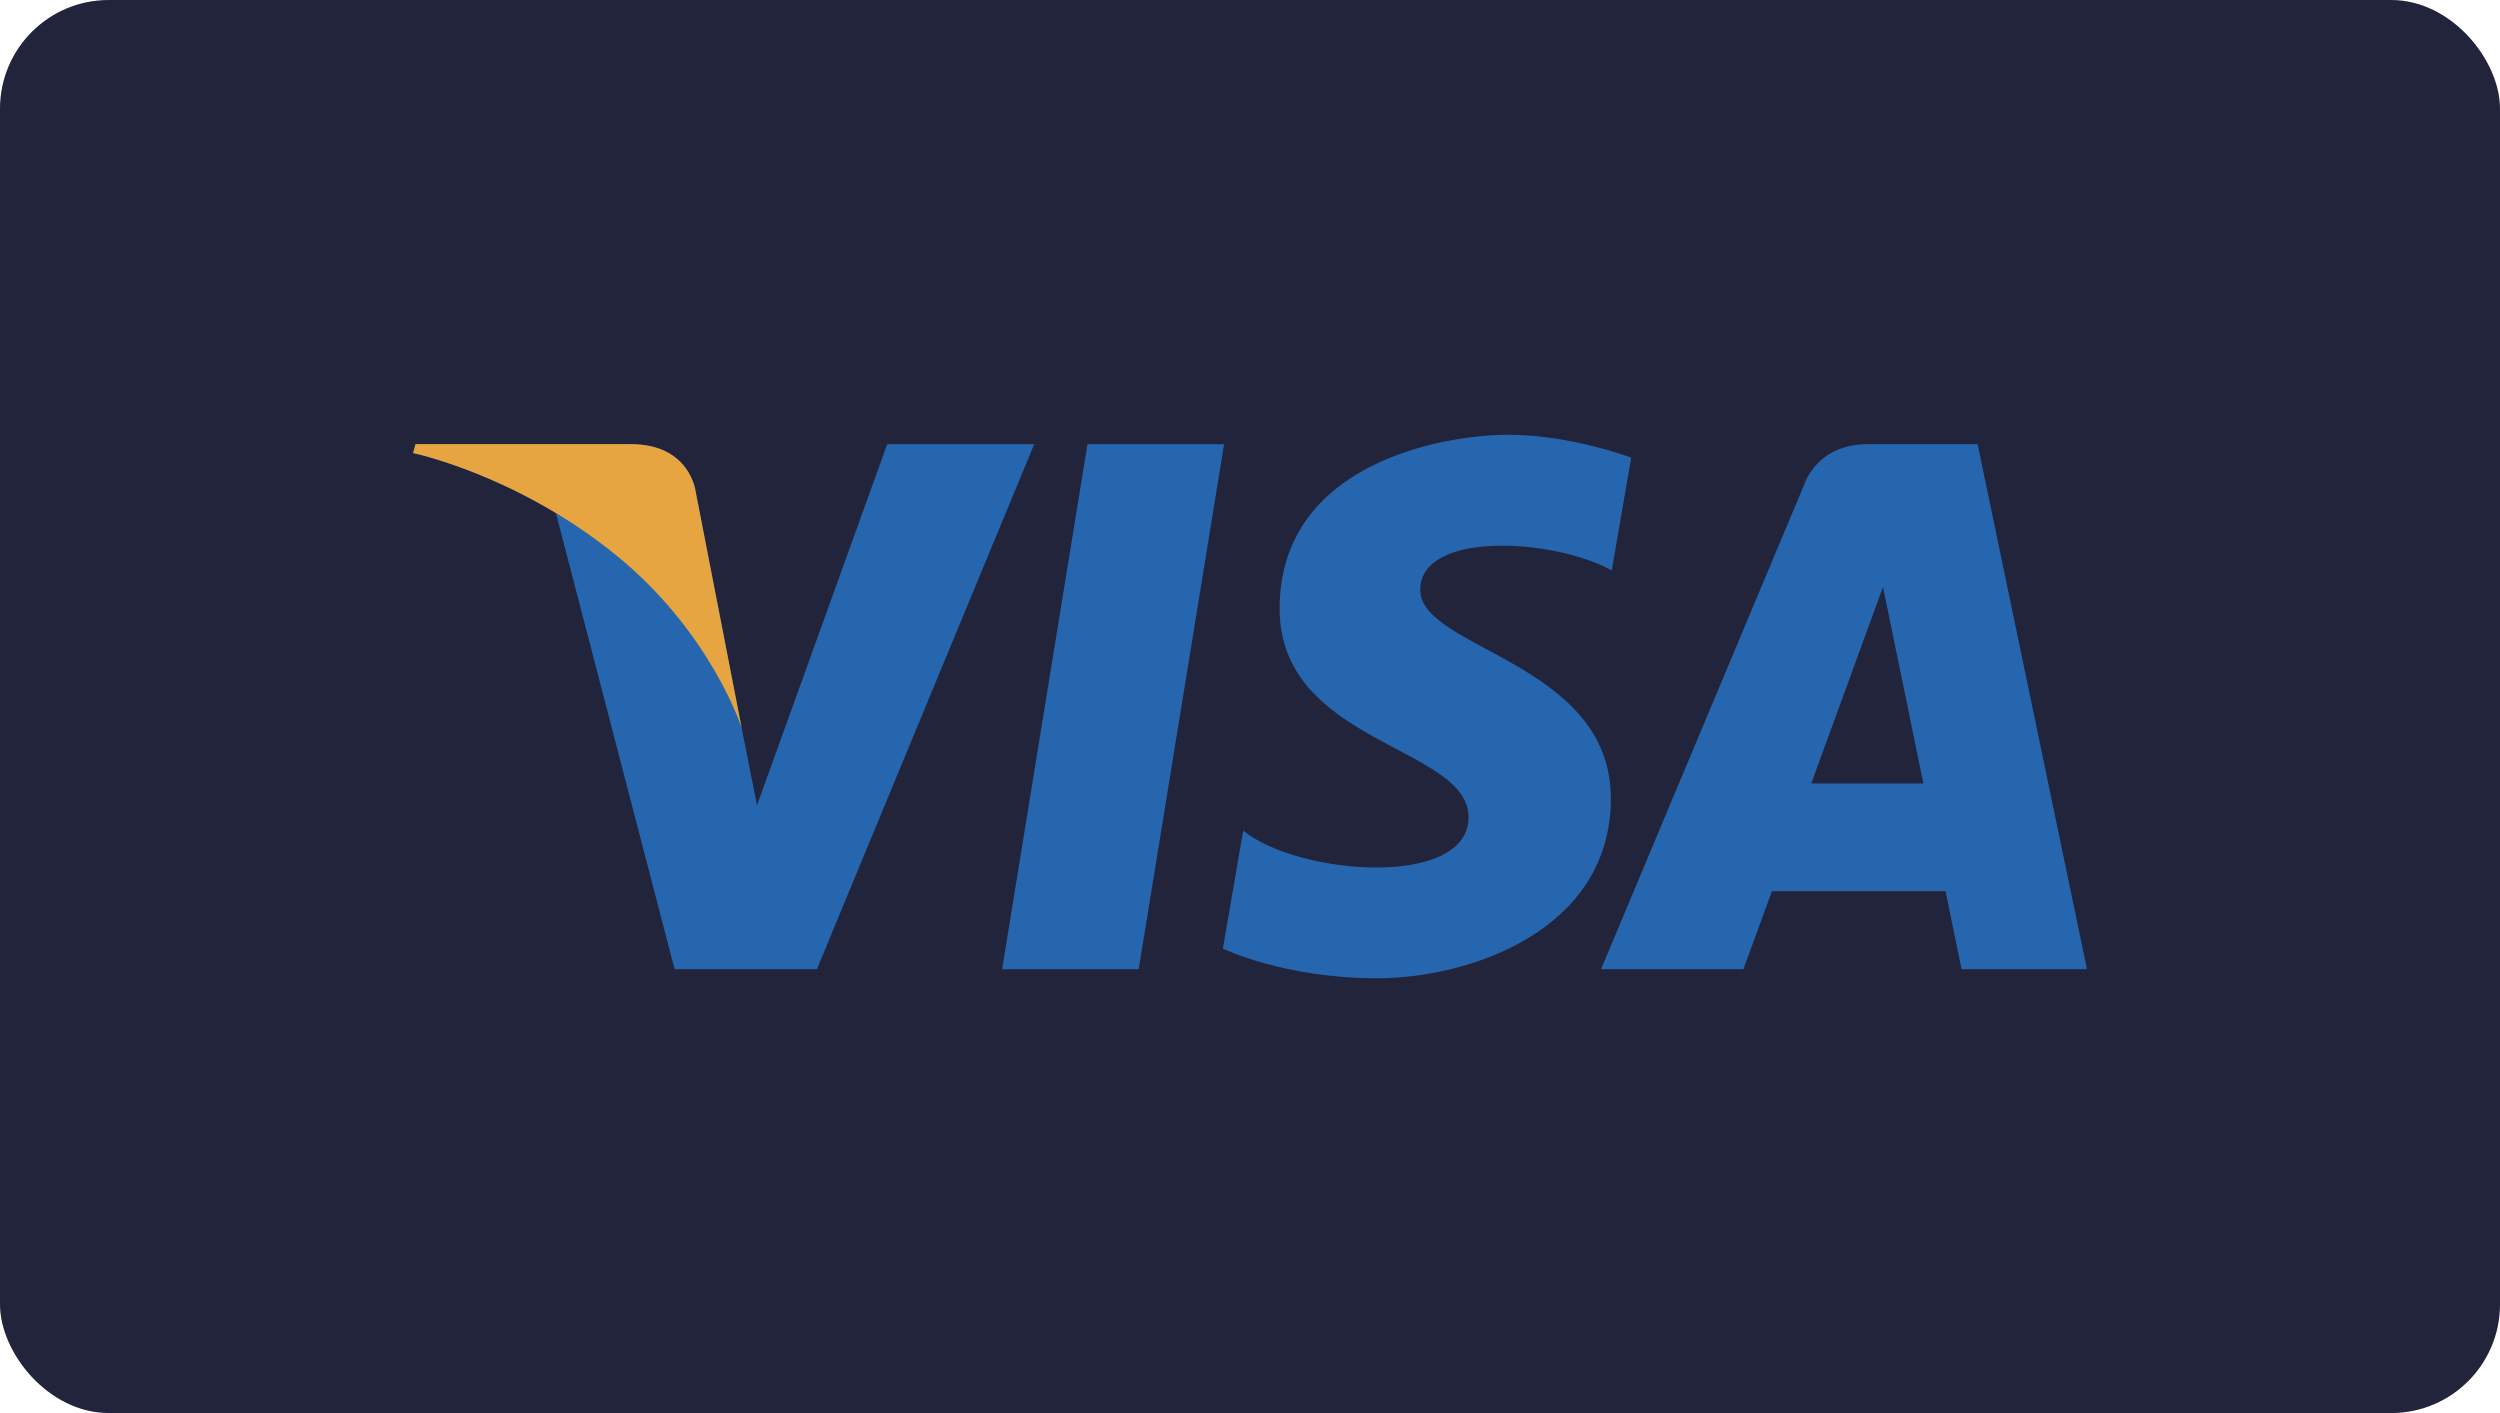 <svg width="115" height="65" viewBox="0 0 115 65" fill="none" xmlns="http://www.w3.org/2000/svg">
<rect width="115" height="65" rx="5" fill="#22243C"/>
<path d="M52.38 44.583H46.097L50.024 20.432H56.308L52.38 44.583ZM40.812 20.432L34.822 37.043L34.113 33.466L34.113 33.467L31.999 22.606C31.999 22.606 31.744 20.432 29.019 20.432H19.116L19 20.84C19 20.84 22.028 21.471 25.572 23.601L31.031 44.584H37.577L47.574 20.432H40.812ZM90.231 44.583H96L90.97 20.431H85.919C83.587 20.431 83.019 22.231 83.019 22.231L73.648 44.583H80.198L81.508 40.996H89.495L90.231 44.583ZM83.317 36.04L86.618 27.002L88.476 36.04H83.317ZM74.139 26.239L75.036 21.053C75.036 21.053 72.269 20 69.385 20C66.267 20 58.863 21.364 58.863 27.995C58.863 34.235 67.553 34.312 67.553 37.59C67.553 40.867 59.758 40.28 57.186 38.213L56.252 43.636C56.252 43.636 59.057 45 63.343 45C67.631 45 74.099 42.778 74.099 36.731C74.099 30.452 65.331 29.867 65.331 27.137C65.332 24.406 71.451 24.757 74.139 26.239Z" fill="#2566AF"/>
<path d="M34.113 33.467L31.999 22.605C31.999 22.605 31.744 20.431 29.019 20.431H19.116L19 20.84C19 20.84 23.76 21.827 28.325 25.526C32.69 29.061 34.113 33.467 34.113 33.467Z" fill="#E6A540"/>
</svg>

